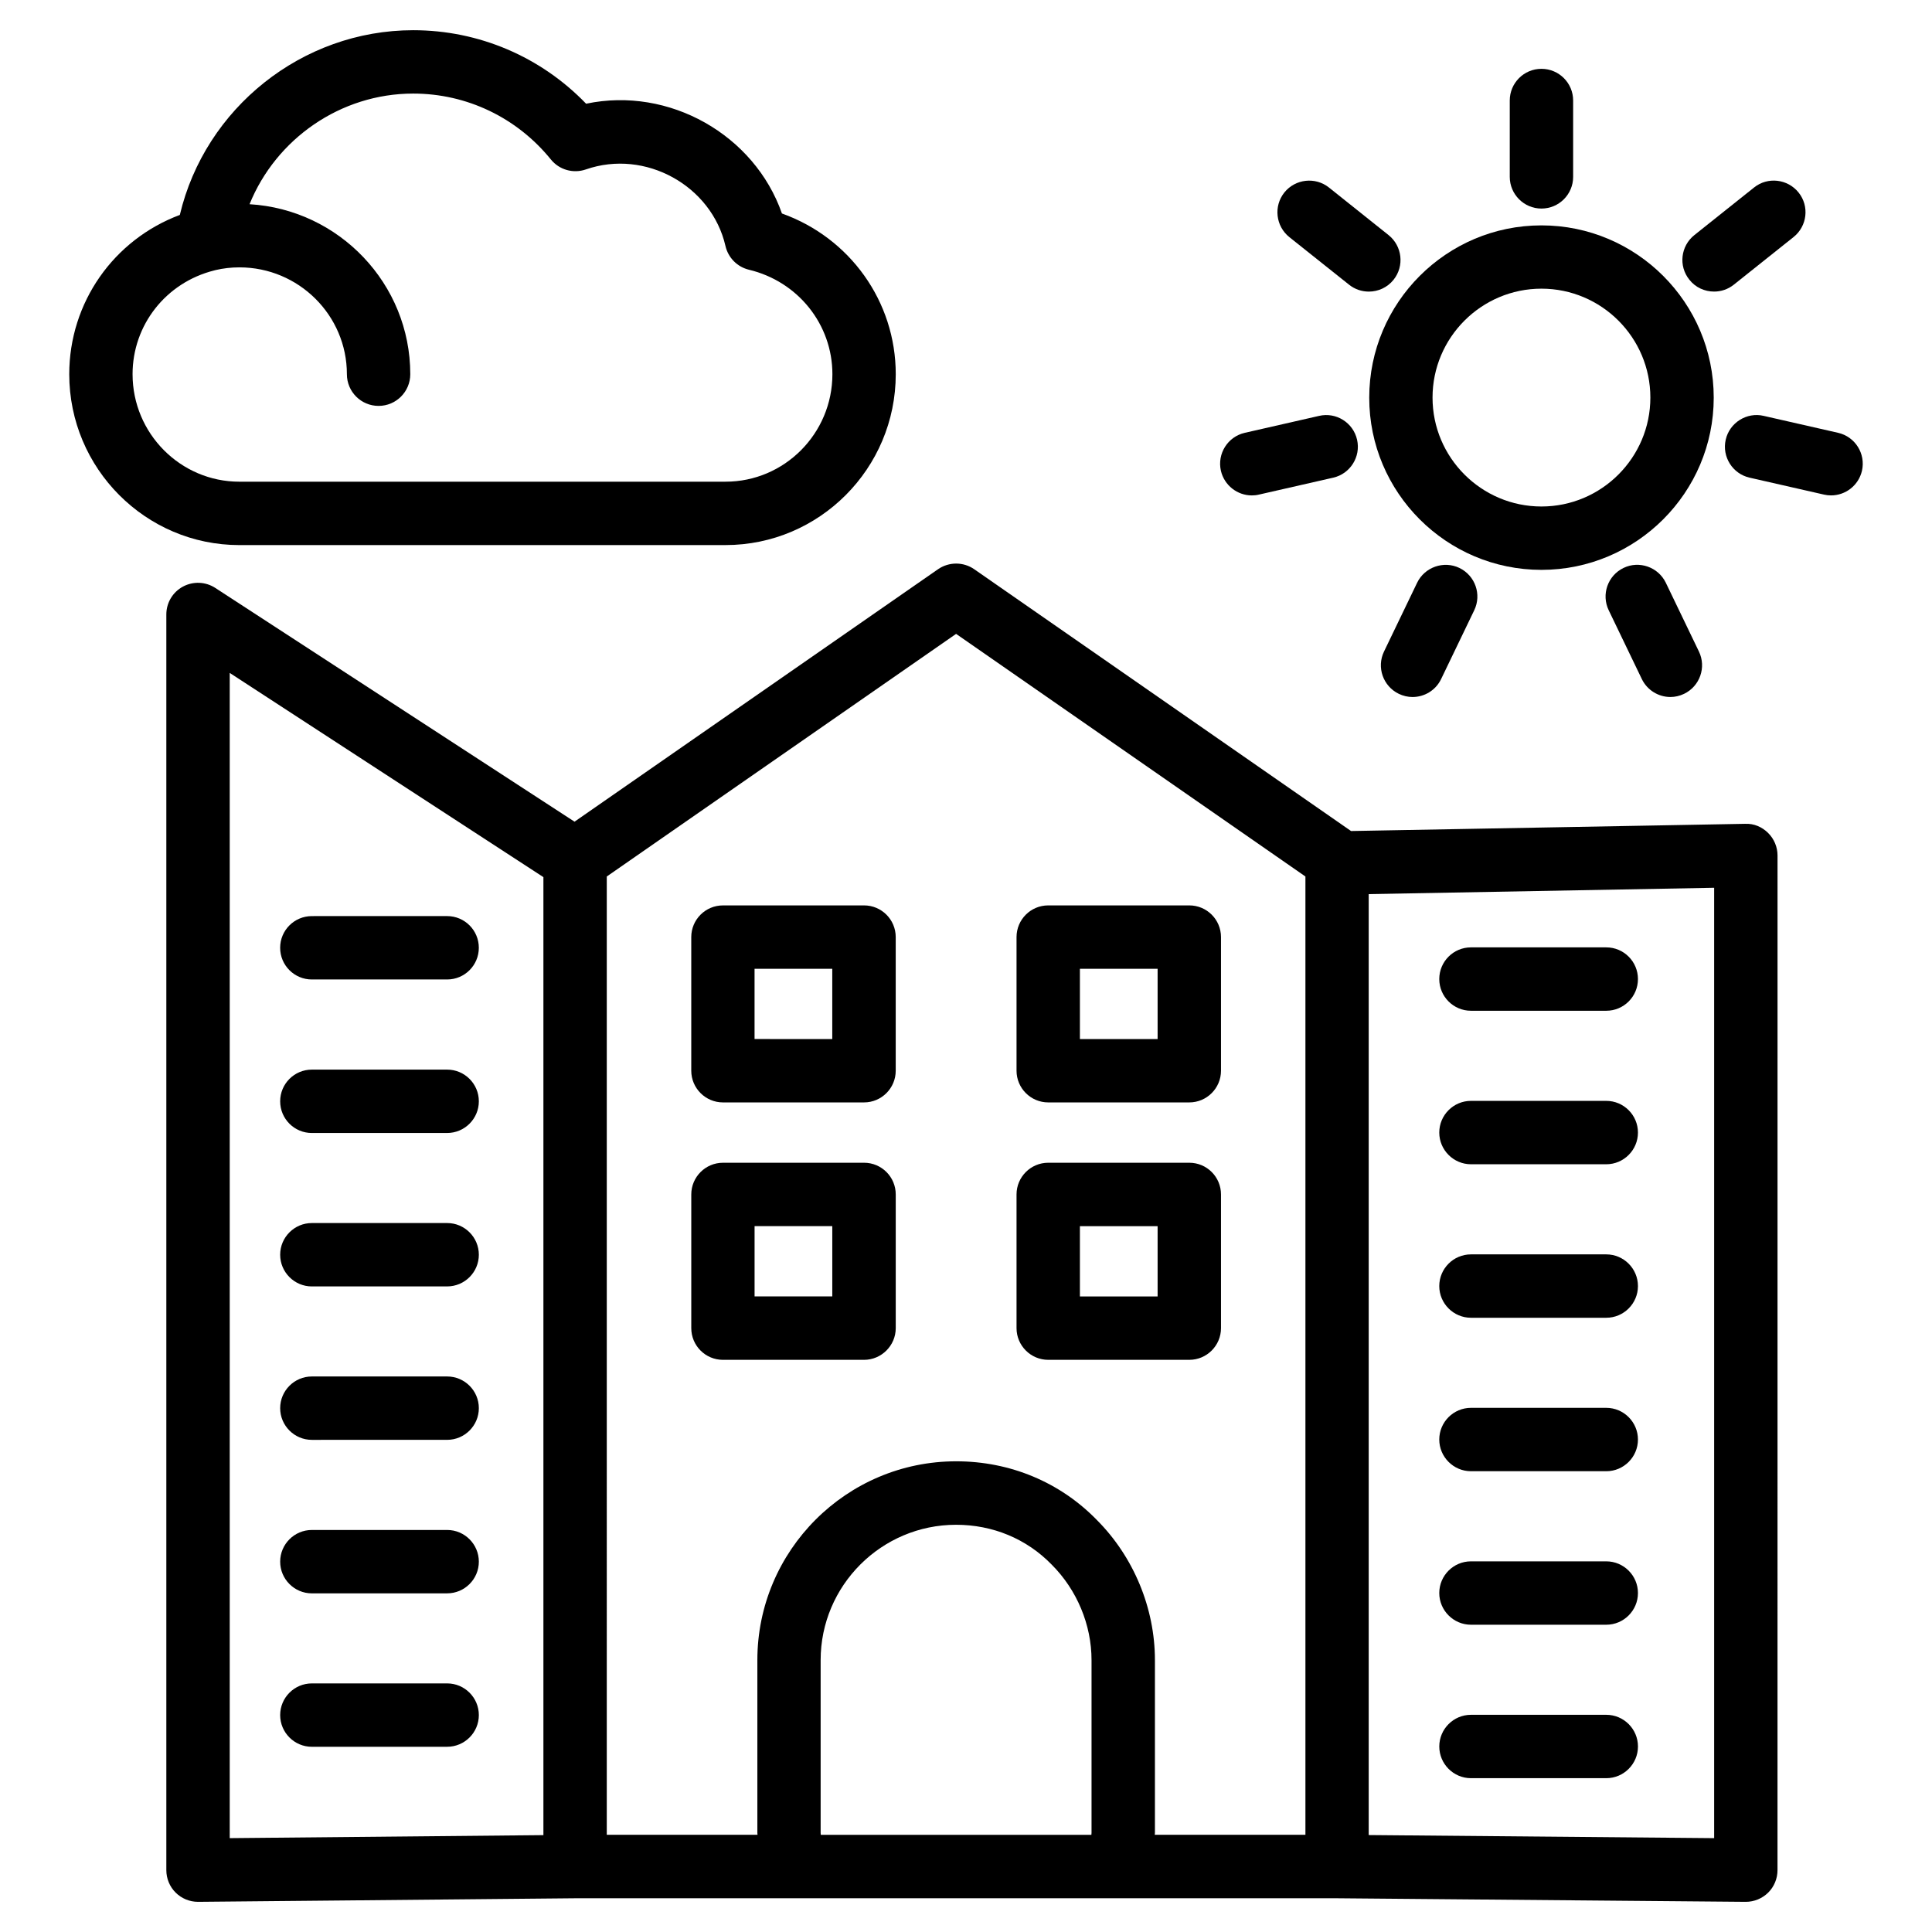 <?xml version="1.0" encoding="UTF-8"?>
<!-- Uploaded to: ICON Repo, www.iconrepo.com, Generator: ICON Repo Mixer Tools -->
<svg fill="#000000" width="800px" height="800px" version="1.1" viewBox="144 144 512 512" xmlns="http://www.w3.org/2000/svg">
 <g>
  <path d="m336.27 288.45c24.875 0 45.113-20.301 45.113-45.281 0-19.293-12.176-36.168-30.164-42.594-7.266-20.801-29.852-33.73-51.895-29.09-12.008-12.449-28.422-19.48-45.824-19.48-29.473 0-55.168 20.699-61.844 48.953-17.508 6.547-29.305 23.195-29.305 42.215 0 24.961 20.238 45.281 45.09 45.281zm-157.14-45.277c0-13.035 8.836-24.289 21.621-27.5 0.125-0.02 0.273-0.062 0.398-0.105 1.953-0.461 4.137-0.715 6.297-0.715 15.703 0 28.484 12.699 28.484 28.316 0 4.641 3.758 8.398 8.398 8.398 4.641 0 8.398-3.758 8.398-8.398 0-23.973-18.871-43.641-42.594-45.051 6.992-17.273 24.078-29.32 43.371-29.32 14.191 0 27.48 6.359 36.484 17.465 2.203 2.731 5.898 3.801 9.258 2.644 15.785-5.5 33.355 4.344 37.008 20.277 0.715 3.106 3.106 5.543 6.215 6.297 13.016 3.106 22.125 14.504 22.125 27.688 0 15.703-12.699 28.484-28.316 28.484l-128.83 0.004c-15.617 0-28.316-12.785-28.316-28.484z"/>
  <path d="m606.52 362.32-104.48 1.91-99.859-69.379c-2.875-1.996-6.695-1.996-9.594 0l-96.332 66.902-95.199-61.945c-2.582-1.68-5.859-1.805-8.566-0.359-2.731 1.469-4.41 4.305-4.41 7.391v332.77c0 2.227 0.883 4.387 2.477 5.961 1.574 1.555 3.695 2.434 5.918 2.434h0.082l99.922-0.945h201.78l108.34 0.945h0.062c2.203 0 4.344-0.883 5.918-2.434 1.594-1.574 2.477-3.738 2.477-5.961l0.008-268.89c0-2.246-0.902-4.41-2.519-6.004-1.617-1.594-3.758-2.5-6.023-2.394zm-401.64-39.988 83.129 54.117v253.88l-83.129 0.797zm99.922 53.949 92.574-64.297 92.574 64.297v253.96h-39.926c0-0.168 0.043-0.336 0.043-0.504v-45.785c0-13.793-5.648-27.375-15.387-37.137-9.762-10.035-23.008-15.555-37.281-15.555-29.055 0-52.691 23.637-52.691 52.691v45.785c0 0.168 0.043 0.336 0.043 0.504h-39.949zm56.676 253.46v-45.785c0-19.773 16.121-35.875 35.895-35.875 9.719 0 18.684 3.715 25.336 10.559 6.695 6.695 10.559 15.934 10.559 25.316v45.785c0 0.168-0.043 0.336-0.043 0.504h-71.707c0.004-0.168-0.039-0.336-0.039-0.504zm236.79 1.387-91.547-0.82v-249.36l91.547-1.68z"/>
  <path d="m226.64 403.57h35.855c4.641 0 8.398-3.758 8.398-8.398s-3.758-8.398-8.398-8.398l-35.855 0.004c-4.641 0-8.398 3.758-8.398 8.398 0.004 4.637 3.762 8.395 8.398 8.395z"/>
  <path d="m262.5 427.46h-35.855c-4.641 0-8.398 3.758-8.398 8.398s3.758 8.398 8.398 8.398l35.855-0.004c4.641 0 8.398-3.777 8.398-8.398 0-4.617-3.758-8.395-8.398-8.395z"/>
  <path d="m262.5 468.12h-35.855c-4.641 0-8.398 3.777-8.398 8.398 0 4.617 3.758 8.398 8.398 8.398l35.855-0.004c4.641 0 8.398-3.777 8.398-8.398 0-4.617-3.758-8.395-8.398-8.395z"/>
  <path d="m262.5 508.78h-35.855c-4.641 0-8.398 3.777-8.398 8.398 0 4.617 3.758 8.398 8.398 8.398l35.855-0.004c4.641 0 8.398-3.777 8.398-8.398 0-4.617-3.758-8.395-8.398-8.395z"/>
  <path d="m262.5 549.46h-35.855c-4.641 0-8.398 3.777-8.398 8.398 0 4.617 3.758 8.398 8.398 8.398l35.855-0.004c4.641 0 8.398-3.777 8.398-8.398 0-4.613-3.758-8.395-8.398-8.395z"/>
  <path d="m262.5 590.12h-35.855c-4.641 0-8.398 3.777-8.398 8.398 0 4.617 3.758 8.398 8.398 8.398l35.855-0.004c4.641 0 8.398-3.777 8.398-8.398 0-4.617-3.758-8.395-8.398-8.395z"/>
  <path d="m533.82 411.86h35.855c4.641 0 8.398-3.758 8.398-8.398 0-4.641-3.758-8.398-8.398-8.398h-35.855c-4.641 0-8.398 3.758-8.398 8.398 0 4.641 3.777 8.398 8.398 8.398z"/>
  <path d="m533.82 452.54h35.855c4.641 0 8.398-3.777 8.398-8.398 0-4.617-3.758-8.398-8.398-8.398h-35.855c-4.641 0-8.398 3.777-8.398 8.398 0 4.617 3.777 8.398 8.398 8.398z"/>
  <path d="m533.82 493.22h35.855c4.641 0 8.398-3.777 8.398-8.398 0-4.617-3.758-8.398-8.398-8.398h-35.855c-4.641 0-8.398 3.777-8.398 8.398 0 4.621 3.777 8.398 8.398 8.398z"/>
  <path d="m533.82 533.89h35.855c4.641 0 8.398-3.777 8.398-8.398 0-4.617-3.758-8.398-8.398-8.398h-35.855c-4.641 0-8.398 3.777-8.398 8.398 0 4.617 3.777 8.398 8.398 8.398z"/>
  <path d="m533.82 574.57h35.855c4.641 0 8.398-3.777 8.398-8.398 0-4.617-3.758-8.398-8.398-8.398h-35.855c-4.641 0-8.398 3.777-8.398 8.398 0 4.617 3.777 8.398 8.398 8.398z"/>
  <path d="m569.68 598.44h-35.855c-4.641 0-8.398 3.777-8.398 8.398 0 4.617 3.758 8.398 8.398 8.398h35.855c4.641 0 8.398-3.777 8.398-8.398 0-4.621-3.758-8.398-8.398-8.398z"/>
  <path d="m381.38 495.97v-35.434c0-4.641-3.758-8.398-8.398-8.398l-37.387 0.004c-4.641 0-8.398 3.777-8.398 8.398v35.434c0 4.641 3.758 8.398 8.398 8.398h37.387c4.621-0.004 8.398-3.781 8.398-8.402zm-16.793-8.418h-20.617v-18.621h20.594v18.621z"/>
  <path d="m421.79 504.37h37.387c4.641 0 8.398-3.777 8.398-8.398v-35.434c0-4.641-3.758-8.398-8.398-8.398h-37.387c-4.641 0-8.398 3.777-8.398 8.398v35.434c0 4.621 3.758 8.398 8.398 8.398zm8.395-35.414h20.594v18.621h-20.594z"/>
  <path d="m335.59 436.15h37.387c4.641 0 8.398-3.777 8.398-8.398v-35.414c0-4.641-3.758-8.398-8.398-8.398l-37.387 0.004c-4.641 0-8.398 3.758-8.398 8.398v35.414c0.004 4.613 3.762 8.395 8.398 8.395zm8.375-35.414h20.594v18.621l-20.594-0.004z"/>
  <path d="m421.79 436.15h37.387c4.641 0 8.398-3.777 8.398-8.398v-35.414c0-4.641-3.758-8.398-8.398-8.398h-37.387c-4.641 0-8.398 3.758-8.398 8.398v35.414c0 4.617 3.758 8.398 8.398 8.398zm8.395-35.414h20.594v18.621h-20.594z"/>
  <path d="m552.5 295.02c25.168 0 45.656-20.488 45.656-45.637 0-25.168-20.488-45.656-45.656-45.656-25.168 0-45.637 20.488-45.637 45.656-0.02 25.148 20.469 45.637 45.637 45.637zm0-74.52c15.91 0 28.863 12.953 28.863 28.863s-12.953 28.863-28.863 28.863-28.863-12.953-28.863-28.863 12.953-28.863 28.863-28.863z"/>
  <path d="m552.5 199.27c4.641 0 8.398-3.758 8.398-8.398v-20.234c0-4.641-3.758-8.398-8.398-8.398s-8.398 3.758-8.398 8.398v20.238c0.004 4.613 3.762 8.395 8.398 8.395z"/>
  <path d="m501.52 219.45c1.555 1.238 3.402 1.828 5.227 1.828 2.477 0 4.914-1.07 6.57-3.148 2.898-3.633 2.289-8.922-1.324-11.82l-15.809-12.617c-3.609-2.875-8.922-2.289-11.82 1.324-2.898 3.633-2.289 8.922 1.324 11.82z"/>
  <path d="m475.74 275.29c0.629 0 1.258-0.062 1.867-0.211l19.711-4.492c4.512-1.027 7.348-5.543 6.32-10.055-1.027-4.535-5.562-7.367-10.055-6.32l-19.711 4.492c-4.512 1.027-7.348 5.543-6.32 10.055 0.902 3.887 4.367 6.531 8.188 6.531z"/>
  <path d="m519.55 298.44-8.773 18.223c-2.016 4.176-0.25 9.195 3.926 11.211 1.176 0.566 2.414 0.84 3.633 0.84 3.129 0 6.129-1.742 7.578-4.766l8.773-18.223c2.016-4.176 0.25-9.195-3.926-11.211-4.137-1.992-9.195-0.25-11.211 3.926z"/>
  <path d="m574.25 294.51c-4.176 2.016-5.941 7.031-3.926 11.211l8.773 18.223c1.449 3 4.449 4.766 7.578 4.766 1.219 0 2.457-0.273 3.633-0.84 4.176-2.016 5.941-7.031 3.926-11.211l-8.773-18.223c-2.016-4.176-7.074-5.938-11.211-3.926z"/>
  <path d="m631.12 258.7-19.734-4.492c-4.449-1.051-9.027 1.785-10.055 6.32-1.027 4.512 1.805 9.027 6.32 10.055l19.734 4.492c0.629 0.148 1.258 0.211 1.867 0.211 3.82 0 7.285-2.625 8.188-6.527 1.027-4.535-1.809-9.027-6.32-10.059z"/>
  <path d="m598.25 221.27c1.828 0 3.672-0.586 5.227-1.828l15.828-12.617c3.633-2.898 4.242-8.188 1.344-11.797-2.875-3.609-8.188-4.242-11.797-1.344l-15.828 12.617c-3.633 2.898-4.242 8.188-1.344 11.797 1.637 2.102 4.094 3.172 6.57 3.172z"/>
 </g>
</svg>